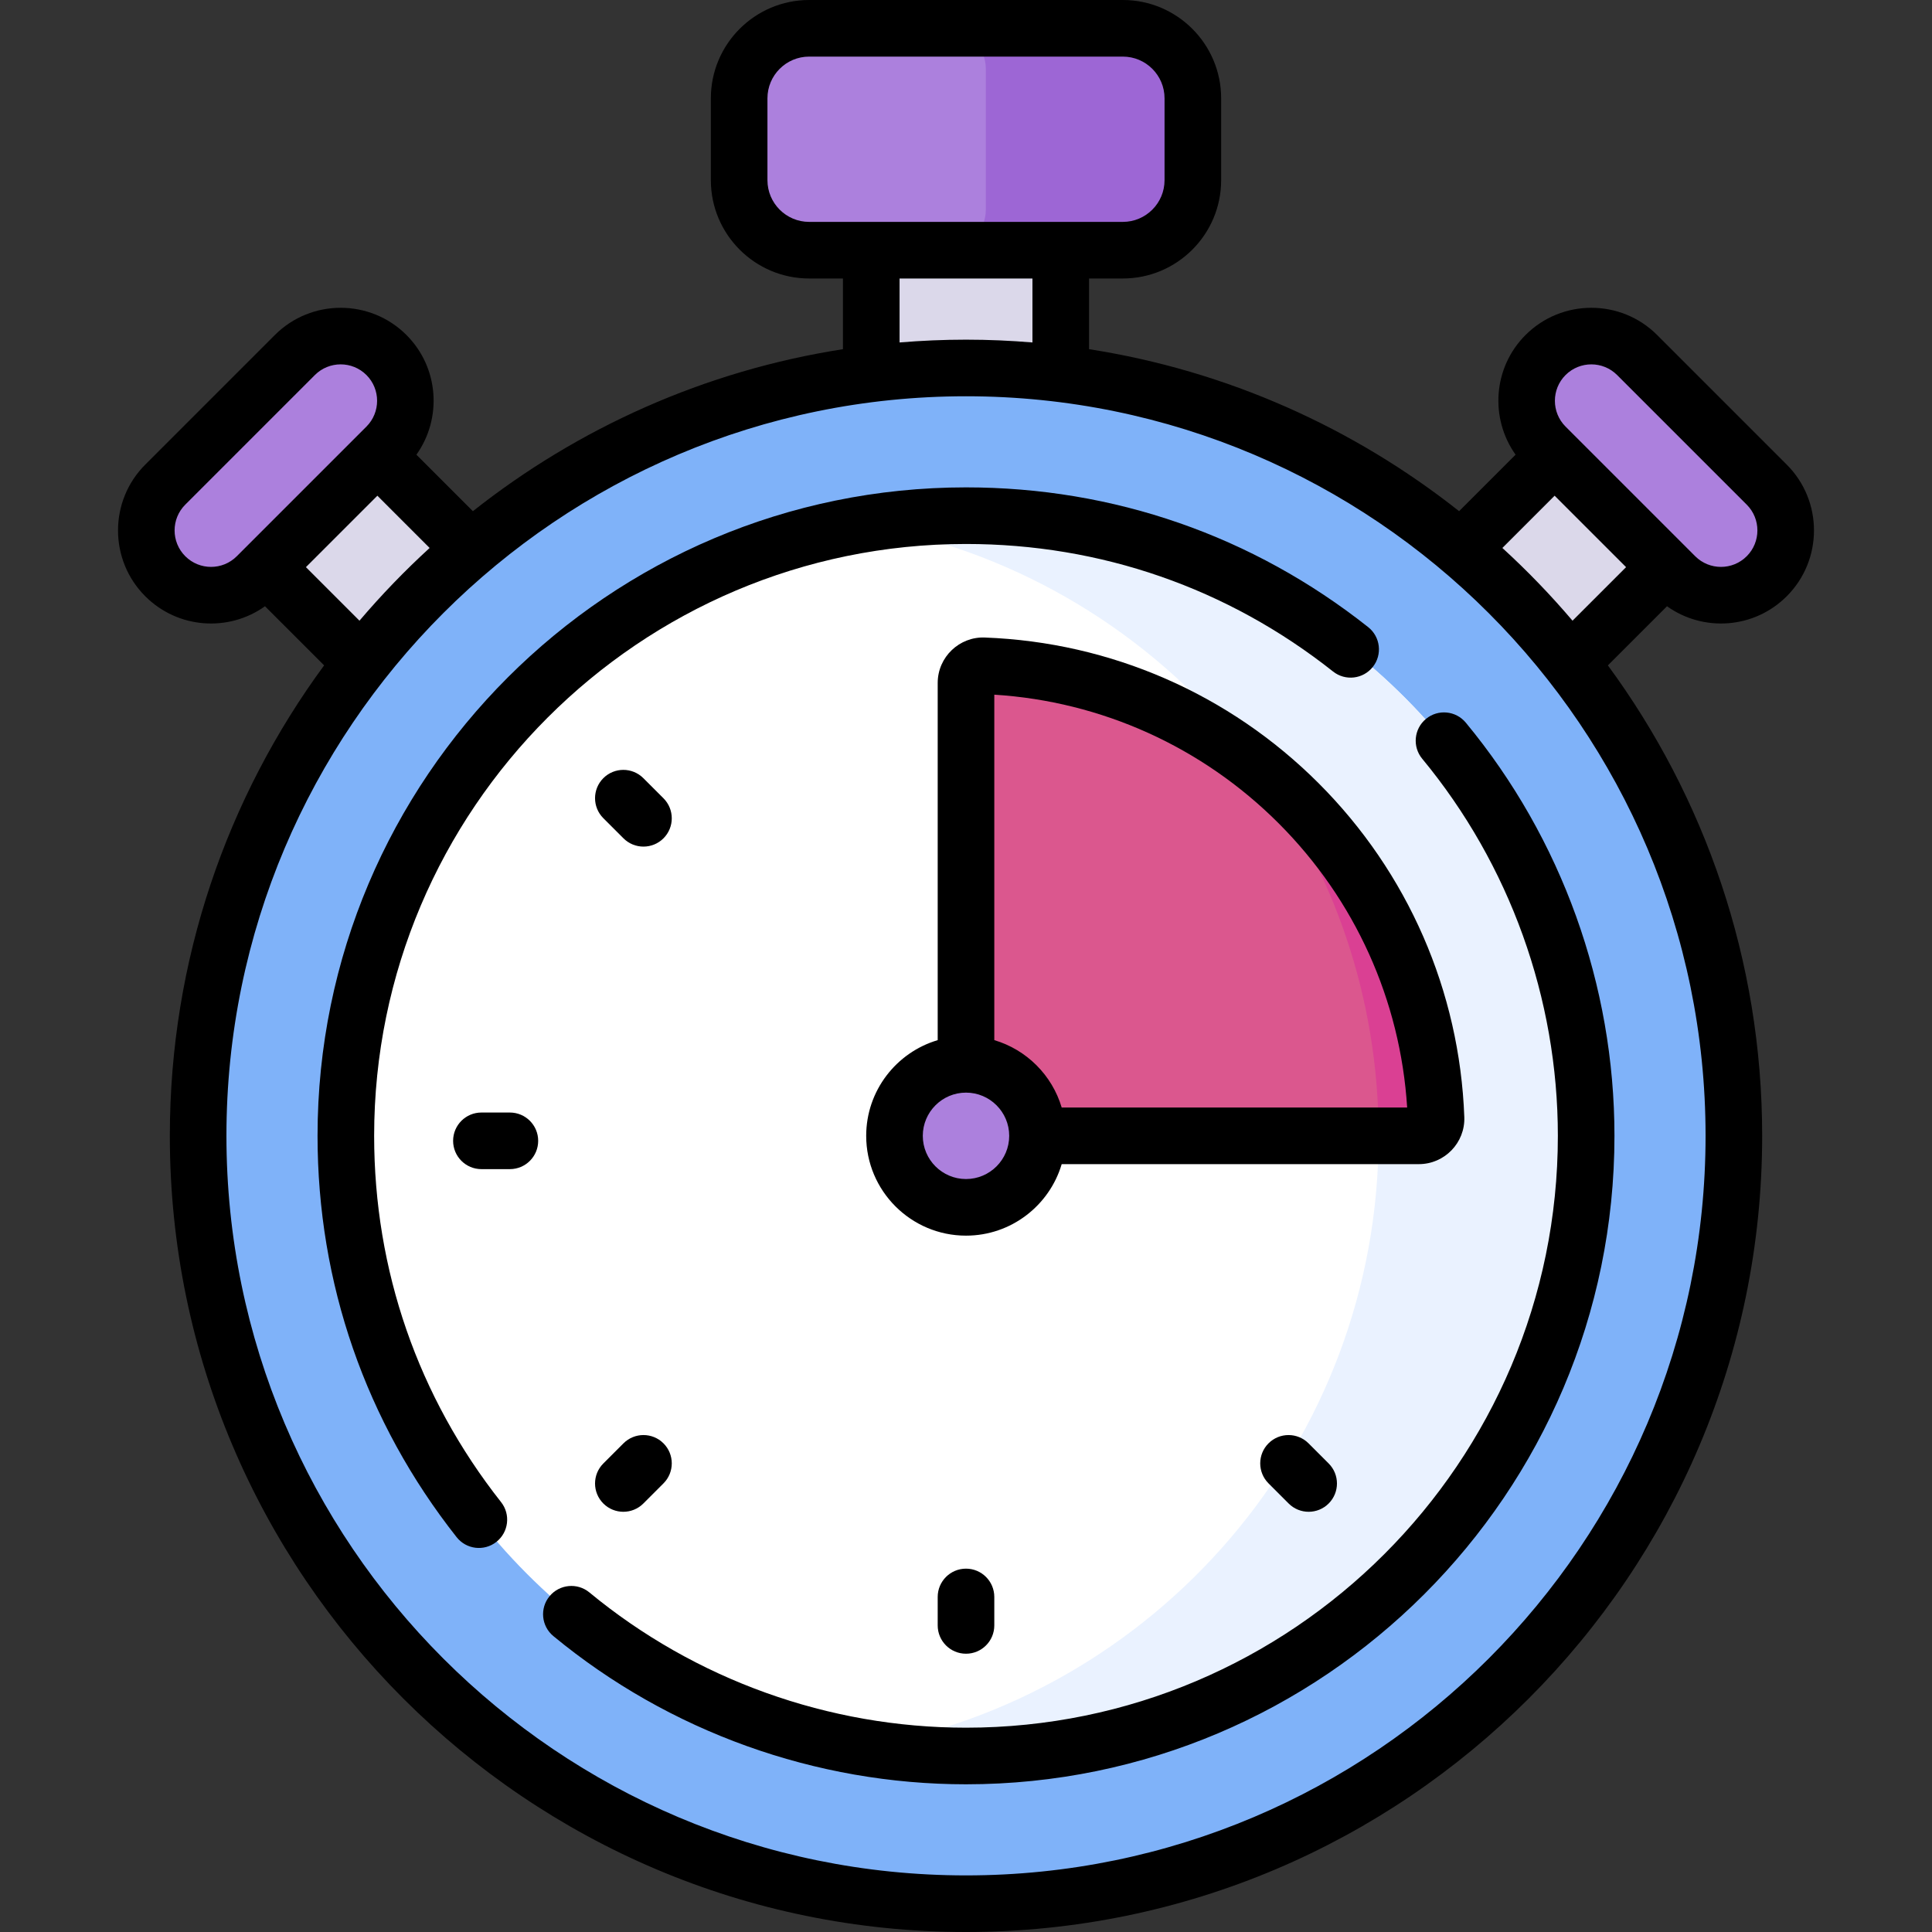 <?xml version="1.0" encoding="UTF-8" standalone="no"?>
<!DOCTYPE svg PUBLIC "-//W3C//DTD SVG 1.1//EN" "http://www.w3.org/Graphics/SVG/1.1/DTD/svg11.dtd">
<svg width="100%" height="100%" viewBox="0 0 512 512" version="1.1" xmlns="http://www.w3.org/2000/svg" xmlns:xlink="http://www.w3.org/1999/xlink" xml:space="preserve" xmlns:serif="http://www.serif.com/" style="fill-rule:evenodd;clip-rule:evenodd;stroke-linejoin:round;stroke-miterlimit:2;">
    <rect x="0" y="0" width="512" height="512" fill="#333333" stroke="none"/>
    <g>
        <g>
            <g>
                <g>
                    <g>
                        <g>
                            <g>
                                <g transform="matrix(-0.707,0.707,-0.707,-0.707,281.113,187.562)">
                                    <rect x="80.822" y="114.079" width="41.776" height="75.846" style="fill:rgb(219,216,234);fill-rule:nonzero;"/>
                                </g>
                                <g>
                                    <path d="M78.145,94.083L43.793,128.435C37.091,135.137 37.091,146.003 43.793,152.705C50.495,159.407 61.361,159.407 68.063,152.705L102.415,118.353C109.117,111.651 109.117,100.785 102.415,94.083C95.713,87.382 84.847,87.382 78.145,94.083Z" style="fill:rgb(172,128,221);fill-rule:nonzero;"/>
                                </g>
                            </g>
                            <g>
                                <g transform="matrix(-0.707,0.707,-0.707,-0.707,807.889,-30.637)">
                                    <rect x="372.367" y="131.114" width="75.846" height="41.776" style="fill:rgb(219,216,234);fill-rule:nonzero;"/>
                                </g>
                                <g>
                                    <path d="M433.855,94.083L468.207,128.435C474.909,135.137 474.909,146.003 468.207,152.705C461.505,159.407 450.639,159.407 443.937,152.705L409.585,118.353C402.883,111.651 402.883,100.785 409.585,94.083C416.287,87.382 427.153,87.382 433.855,94.083Z" style="fill:rgb(172,128,221);fill-rule:nonzero;"/>
                                </g>
                            </g>
                        </g>
                        <g>
                            <rect x="230.892" y="38.426" width="50.215" height="89.088" style="fill:rgb(219,216,234);fill-rule:nonzero;"/>
                            <g>
                                <circle cx="256" cy="301.007" r="203.493" style="fill:rgb(127,178,249);"/>
                                <circle cx="256" cy="301.007" r="164.348" style="fill:white;"/>
                                <path d="M256,136.659C246.629,136.659 237.445,137.455 228.502,138.962C306.177,152.048 365.352,219.611 365.352,301.007C365.352,382.403 306.176,449.966 228.502,463.052C237.445,464.558 246.629,465.355 256,465.355C346.767,465.355 420.348,391.774 420.348,301.007C420.348,210.24 346.767,136.659 256,136.659Z" style="fill:rgb(234,242,255);fill-rule:nonzero;"/>
                            </g>
                            <path d="M297.565,66.304L214.436,66.304C204.19,66.304 195.883,57.998 195.883,47.751L195.883,26.053C195.883,15.807 204.189,7.5 214.436,7.5L297.565,7.5C307.811,7.5 316.118,15.806 316.118,26.053L316.118,47.751C316.117,57.997 307.811,66.304 297.565,66.304Z" style="fill:rgb(172,128,221);fill-rule:nonzero;"/>
                            <path d="M297.565,7.5L250.45,7.5C256.418,7.5 261.257,12.338 261.257,18.307L261.257,55.497C261.257,61.465 256.419,66.304 250.45,66.304L297.565,66.304C307.811,66.304 316.118,57.998 316.118,47.751L316.118,26.053C316.117,15.806 307.811,7.5 297.565,7.5Z" style="fill:rgb(157,102,213);fill-rule:nonzero;"/>
                        </g>
                    </g>
                </g>
                <g>
                    <path d="M256,180.992L256,301.007L376.015,301.007C378.584,301.007 380.657,298.876 380.562,296.309C378.15,231.203 325.804,178.857 260.697,176.444C258.131,176.35 256,178.423 256,180.992Z" style="fill:rgb(219,87,142);fill-rule:nonzero;"/>
                </g>
                <path d="M380.562,296.309C379.156,258.367 360.788,224.764 332.823,202.847C353.255,230.236 365.353,264.207 365.353,301.007L376.015,301.007C378.584,301.007 380.657,298.877 380.562,296.309Z" style="fill:rgb(218,64,147);fill-rule:nonzero;"/>
            </g>
            <circle cx="256" cy="301.007" r="18.95" style="fill:rgb(172,128,221);"/>
        </g>
        <g>
            <g>
                <path d="M165.223,382.501L159.889,387.836C156.96,390.765 156.961,395.514 159.889,398.443C162.818,401.371 167.567,401.372 170.496,398.443L175.83,393.108C178.759,390.179 178.758,385.43 175.83,382.501C172.9,379.572 168.152,379.573 165.223,382.501Z" style="fill-rule:nonzero;"/>
                <path d="M135.123,294.832L127.579,294.832C123.437,294.832 120.079,298.19 120.079,302.332C120.079,306.474 123.437,309.832 127.579,309.832L135.123,309.832C139.265,309.832 142.623,306.474 142.623,302.332C142.623,298.19 139.265,294.832 135.123,294.832Z" style="fill-rule:nonzero;"/>
                <path d="M336.17,382.501C333.241,385.43 333.241,390.179 336.17,393.108L341.504,398.443C344.434,401.372 349.181,401.372 352.111,398.443C355.04,395.514 355.04,390.765 352.111,387.836L346.777,382.501C343.848,379.573 339.099,379.573 336.17,382.501Z" style="fill-rule:nonzero;"/>
                <path d="M175.83,211.556L170.496,206.222C167.567,203.293 162.818,203.293 159.89,206.222C156.961,209.151 156.961,213.9 159.89,216.828L165.224,222.162C168.153,225.091 172.902,225.091 175.83,222.162C178.759,219.233 178.759,214.484 175.83,211.556Z" style="fill-rule:nonzero;"/>
                <path d="M248.5,423.209L248.5,430.753C248.5,434.895 251.858,438.253 256,438.253C260.142,438.253 263.5,434.895 263.5,430.753L263.5,423.209C263.5,419.067 260.142,415.709 256,415.709C251.858,415.709 248.5,419.067 248.5,423.209Z" style="fill-rule:nonzero;"/>
                <path d="M473.511,158.009C483.127,148.394 483.127,132.748 473.511,123.133L439.159,88.78C429.543,79.165 413.898,79.165 404.282,88.78C395.656,97.407 394.795,110.874 401.647,120.498L386.677,135.468C358.802,113.417 325.252,98.244 288.608,92.535L288.608,73.804L297.565,73.804C311.931,73.804 323.618,62.117 323.618,47.751L323.618,26.053C323.618,11.687 311.93,0 297.564,0L214.435,0C200.069,0 188.382,11.687 188.382,26.053L188.382,47.751C188.382,62.117 200.07,73.804 214.435,73.804L223.392,73.804L223.392,92.536C186.748,98.245 153.198,113.418 125.323,135.469L110.353,120.499C117.205,110.874 116.343,97.408 107.717,88.781C98.103,79.166 82.457,79.166 72.841,88.781L38.489,123.133C28.873,132.748 28.873,148.394 38.489,158.009C47.164,166.684 60.626,167.525 70.225,160.663L85.894,176.332C60.207,211.285 45.007,254.401 45.007,301.006C45.007,417.349 139.658,512 256,512C372.342,512 466.993,417.349 466.993,301.007C466.993,254.402 451.793,211.286 426.106,176.333L441.775,160.664C451.343,167.502 464.81,166.711 473.511,158.009ZM414.889,99.387C416.773,97.504 419.247,96.562 421.721,96.562C424.195,96.562 426.669,97.504 428.553,99.387L462.905,133.739C466.672,137.506 466.672,143.635 462.905,147.403C459.131,151.178 453.018,151.179 449.242,147.403L414.889,113.05C411.122,109.283 411.122,103.154 414.889,99.387ZM203.382,47.751L203.382,26.053C203.382,19.958 208.34,15 214.435,15L297.564,15C303.659,15 308.617,19.958 308.617,26.053L308.617,47.751C308.617,53.846 303.659,58.804 297.564,58.804L214.435,58.804C208.341,58.804 203.382,53.846 203.382,47.751ZM238.393,73.804L273.608,73.804L273.608,90.755C267.8,90.273 261.93,90.014 256,90.014C250.07,90.014 244.2,90.273 238.393,90.755L238.393,73.804ZM49.096,147.402C45.329,143.635 45.329,137.506 49.096,133.738L83.448,99.386C87.214,95.62 93.344,95.618 97.111,99.386C100.878,103.153 100.878,109.282 97.111,113.049L62.758,147.402C58.984,151.178 52.872,151.178 49.096,147.402ZM81.074,150.3L100.008,131.366L113.858,145.216C107.261,151.24 101.054,157.682 95.263,164.49L81.074,150.3ZM256,497C147.929,497 60.007,409.078 60.007,301.007C60.007,192.936 147.929,105.014 256,105.014C364.071,105.014 451.993,192.936 451.993,301.007C451.993,409.078 364.071,497 256,497ZM398.142,145.216L411.992,131.366L430.926,150.3L416.737,164.49C410.946,157.682 404.738,151.24 398.142,145.216Z" style="fill-rule:nonzero;"/>
                <path d="M99.152,301.007C99.152,214.521 169.514,144.159 256,144.159C291.709,144.159 325.347,155.847 353.278,177.961C356.525,180.532 361.242,179.984 363.814,176.736C366.385,173.488 365.836,168.772 362.589,166.2C331.982,141.968 295.124,129.159 256.001,129.159C161.244,129.159 84.153,206.249 84.153,301.007C84.153,340.025 96.9,376.805 121.016,407.371C123.583,410.623 128.299,411.179 131.55,408.614C134.802,406.048 135.358,401.332 132.793,398.08C110.784,370.187 99.152,336.62 99.152,301.007Z" style="fill-rule:nonzero;"/>
                <path d="M377.895,190.516C374.704,193.157 374.258,197.884 376.899,201.076C400.082,229.089 412.849,264.579 412.849,301.008C412.849,387.494 342.487,457.856 256.001,457.856C219.631,457.856 184.186,445.126 156.195,422.01C153,419.372 148.274,419.824 145.636,423.017C142.998,426.211 143.449,430.938 146.643,433.576C177.315,458.907 216.152,472.856 256,472.856C350.757,472.856 427.848,395.765 427.848,301.008C427.848,261.096 413.858,222.21 388.454,191.513C385.814,188.322 381.086,187.874 377.895,190.516Z" style="fill-rule:nonzero;"/>
                <path d="M388.057,296.032C386.82,262.646 373.107,231.227 349.444,207.564C325.78,183.9 294.362,170.188 260.976,168.951C254.301,168.681 248.5,174.075 248.5,180.993L248.5,275.648C237.558,278.89 229.55,289.029 229.55,301.008C229.55,315.592 241.415,327.458 256,327.458C267.979,327.458 278.118,319.45 281.36,308.508L376.015,308.508C382.826,308.507 388.309,302.839 388.057,296.032ZM256,312.457C249.687,312.457 244.55,307.32 244.55,301.007C244.55,294.694 249.686,289.557 256,289.557C262.314,289.557 267.45,294.693 267.45,301.007C267.45,307.321 262.314,312.457 256,312.457ZM281.36,293.507C278.823,284.944 272.063,278.183 263.5,275.646L263.5,184.094C291.938,185.892 318.589,197.922 338.837,218.17C359.086,238.419 371.116,265.068 372.913,293.507L281.36,293.507Z" style="fill-rule:nonzero;"/>
            </g>
        </g>
    </g>
</svg>
